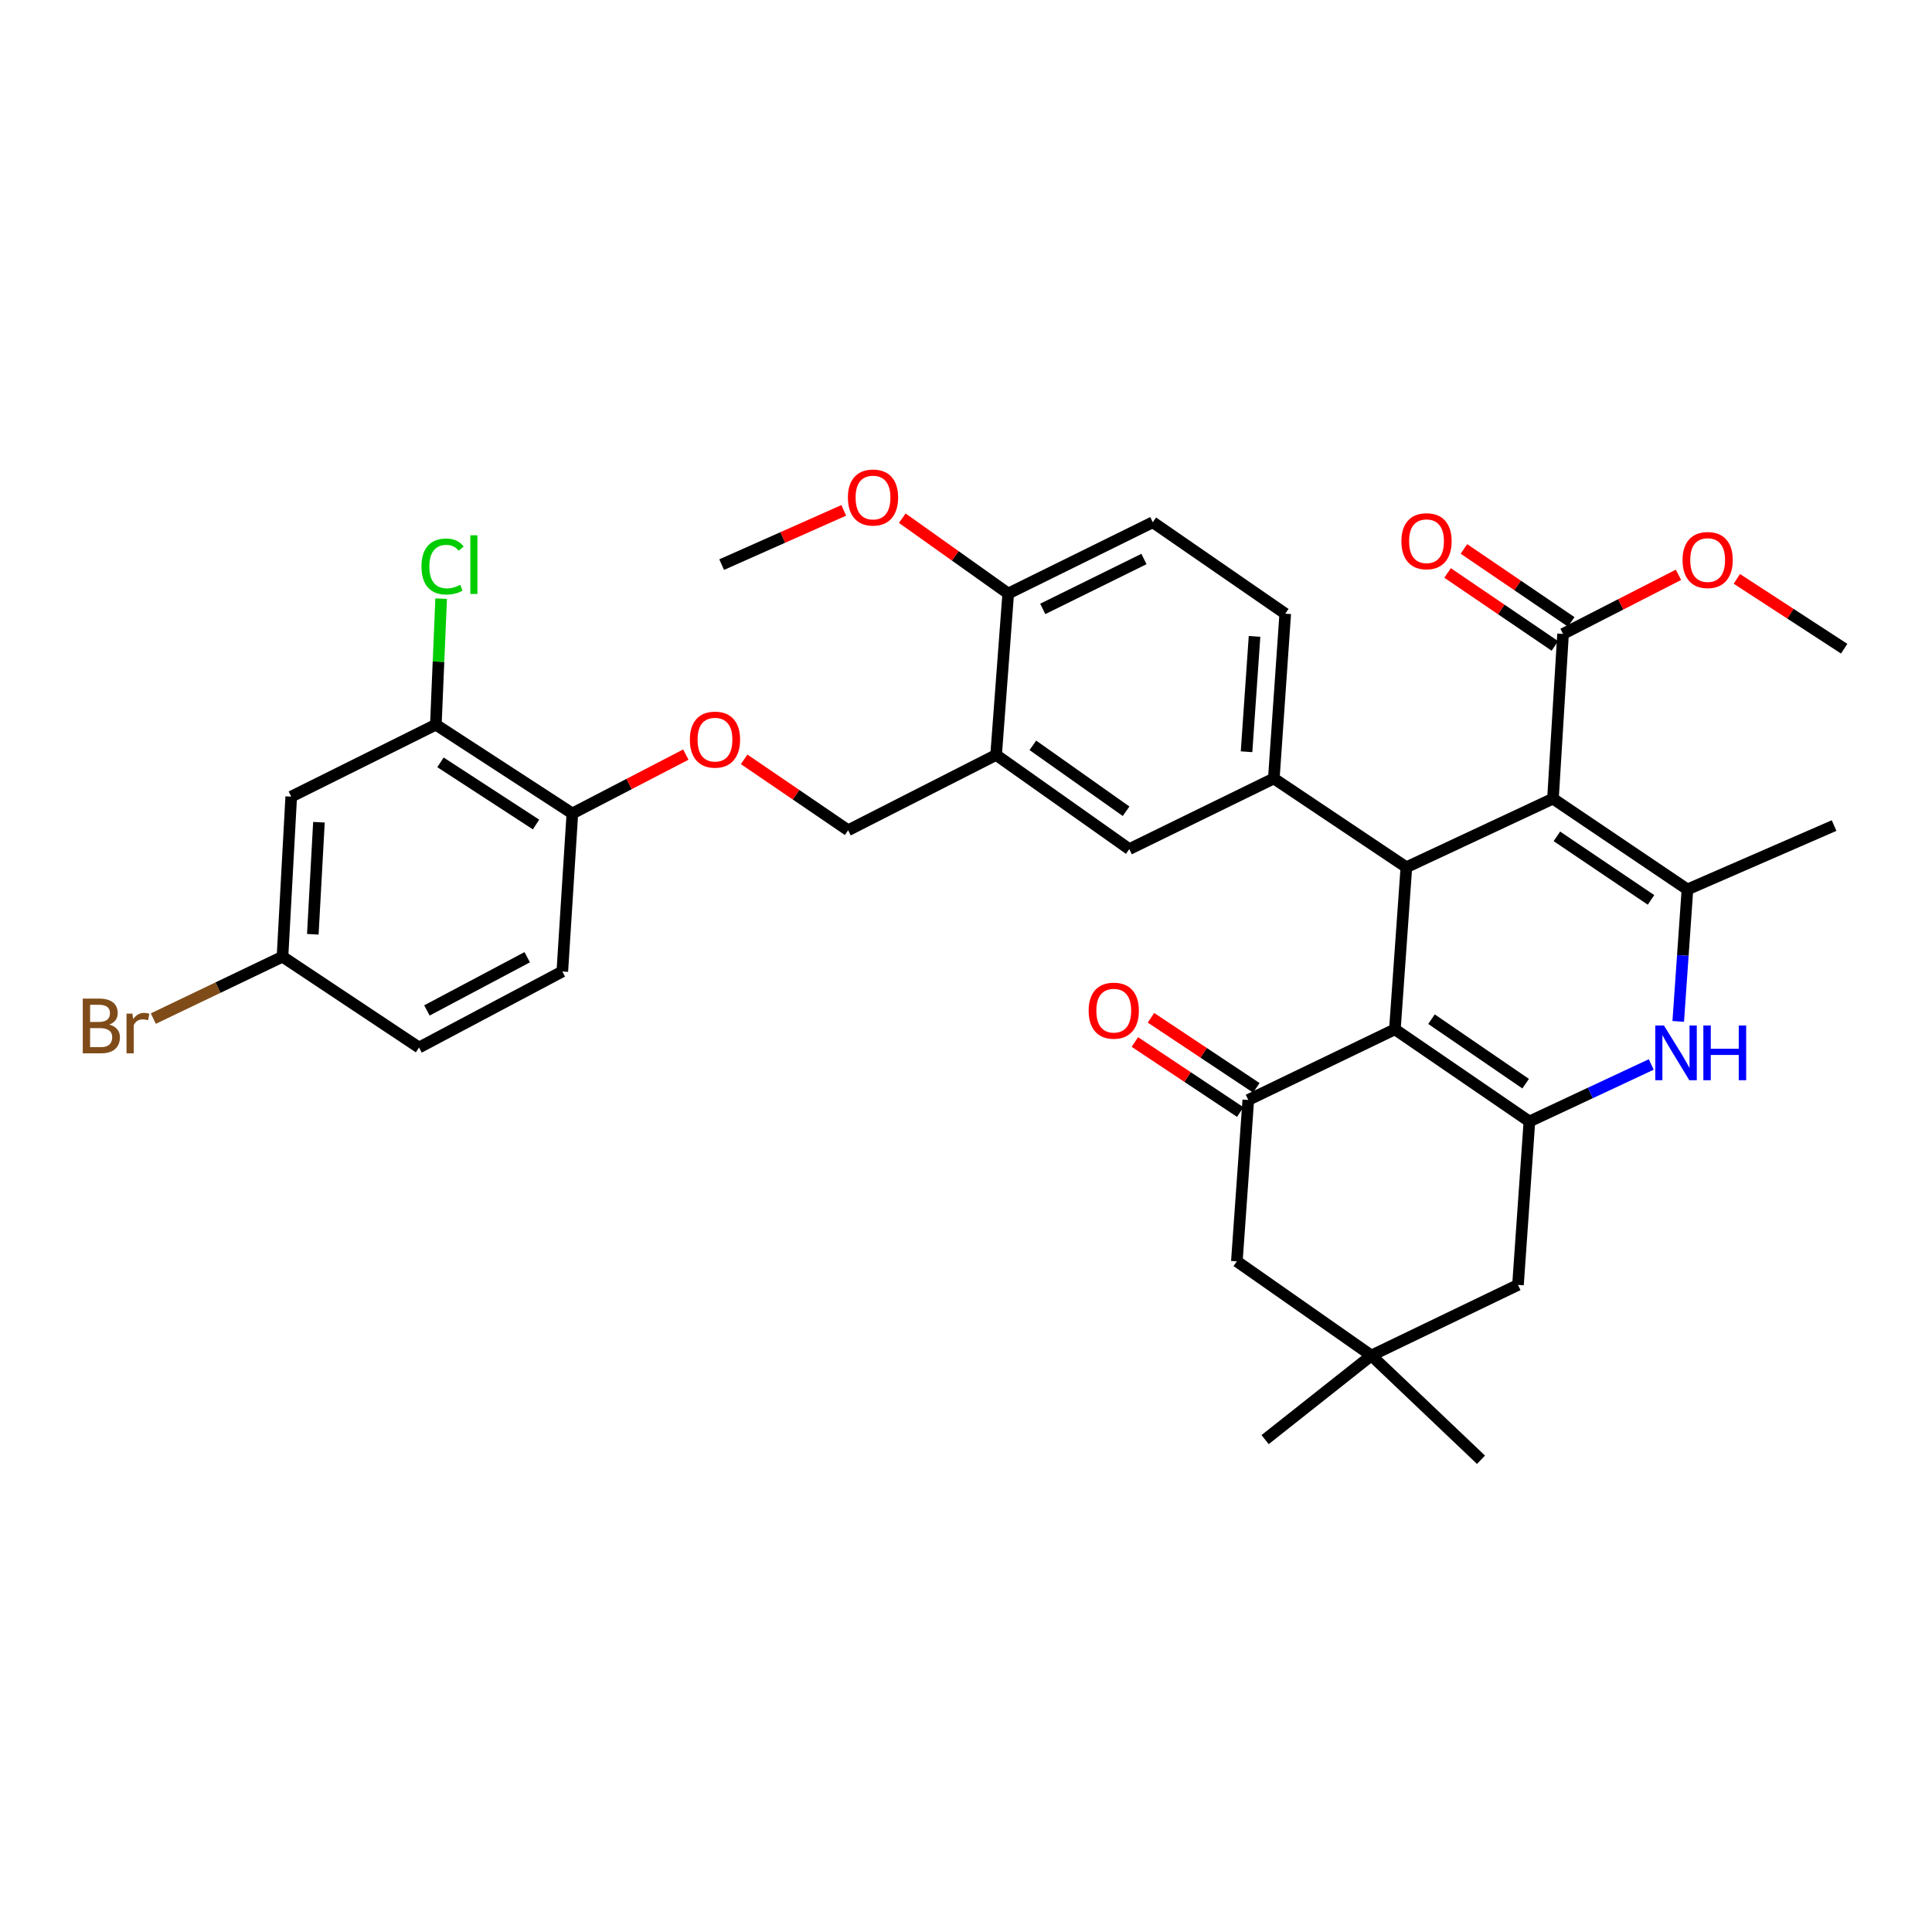 <?xml version='1.0' encoding='iso-8859-1'?>
<svg version='1.1' baseProfile='full'
              xmlns='http://www.w3.org/2000/svg'
                      xmlns:rdkit='http://www.rdkit.org/xml'
                      xmlns:xlink='http://www.w3.org/1999/xlink'
                  xml:space='preserve'
width='1000px' height='1000px' viewBox='0 0 1000 1000'>
<!-- END OF HEADER -->
<rect style='opacity:1.0;fill:#FFFFFF;stroke:none' width='1000' height='1000' x='0' y='0'> </rect>
<path class='bond-1' d='M 803.816,413.383 L 727.934,448.888' style='fill:none;fill-rule:evenodd;stroke:#000000;stroke-width:6px;stroke-linecap:butt;stroke-linejoin:miter;stroke-opacity:1' />
<path class='bond-3' d='M 803.816,413.383 L 873.415,460.369' style='fill:none;fill-rule:evenodd;stroke:#000000;stroke-width:6px;stroke-linecap:butt;stroke-linejoin:miter;stroke-opacity:1' />
<path class='bond-3' d='M 805.84,432.897 L 854.559,465.788' style='fill:none;fill-rule:evenodd;stroke:#000000;stroke-width:6px;stroke-linecap:butt;stroke-linejoin:miter;stroke-opacity:1' />
<path class='bond-7' d='M 803.816,413.383 L 809.031,328.108' style='fill:none;fill-rule:evenodd;stroke:#000000;stroke-width:6px;stroke-linecap:butt;stroke-linejoin:miter;stroke-opacity:1' />
<path class='bond-0' d='M 721.993,532.776 L 727.934,448.888' style='fill:none;fill-rule:evenodd;stroke:#000000;stroke-width:6px;stroke-linecap:butt;stroke-linejoin:miter;stroke-opacity:1' />
<path class='bond-5' d='M 721.993,532.776 L 646.11,569.334' style='fill:none;fill-rule:evenodd;stroke:#000000;stroke-width:6px;stroke-linecap:butt;stroke-linejoin:miter;stroke-opacity:1' />
<path class='bond-35' d='M 721.993,532.776 L 791.616,580.473' style='fill:none;fill-rule:evenodd;stroke:#000000;stroke-width:6px;stroke-linecap:butt;stroke-linejoin:miter;stroke-opacity:1' />
<path class='bond-35' d='M 740.937,527.522 L 789.674,560.91' style='fill:none;fill-rule:evenodd;stroke:#000000;stroke-width:6px;stroke-linecap:butt;stroke-linejoin:miter;stroke-opacity:1' />
<path class='bond-6' d='M 727.934,448.888 L 659.33,402.937' style='fill:none;fill-rule:evenodd;stroke:#000000;stroke-width:6px;stroke-linecap:butt;stroke-linejoin:miter;stroke-opacity:1' />
<path class='bond-2' d='M 791.616,580.473 L 823.149,565.719' style='fill:none;fill-rule:evenodd;stroke:#000000;stroke-width:6px;stroke-linecap:butt;stroke-linejoin:miter;stroke-opacity:1' />
<path class='bond-2' d='M 823.149,565.719 L 854.681,550.965' style='fill:none;fill-rule:evenodd;stroke:#0000FF;stroke-width:6px;stroke-linecap:butt;stroke-linejoin:miter;stroke-opacity:1' />
<path class='bond-10' d='M 791.616,580.473 L 785.709,665.063' style='fill:none;fill-rule:evenodd;stroke:#000000;stroke-width:6px;stroke-linecap:butt;stroke-linejoin:miter;stroke-opacity:1' />
<path class='bond-4' d='M 873.415,460.369 L 871.033,494.524' style='fill:none;fill-rule:evenodd;stroke:#000000;stroke-width:6px;stroke-linecap:butt;stroke-linejoin:miter;stroke-opacity:1' />
<path class='bond-4' d='M 871.033,494.524 L 868.651,528.679' style='fill:none;fill-rule:evenodd;stroke:#0000FF;stroke-width:6px;stroke-linecap:butt;stroke-linejoin:miter;stroke-opacity:1' />
<path class='bond-27' d='M 873.415,460.369 L 949.314,427.312' style='fill:none;fill-rule:evenodd;stroke:#000000;stroke-width:6px;stroke-linecap:butt;stroke-linejoin:miter;stroke-opacity:1' />
<path class='bond-13' d='M 646.11,569.334 L 640.194,652.871' style='fill:none;fill-rule:evenodd;stroke:#000000;stroke-width:6px;stroke-linecap:butt;stroke-linejoin:miter;stroke-opacity:1' />
<path class='bond-16' d='M 650.274,563.072 L 623.003,544.938' style='fill:none;fill-rule:evenodd;stroke:#000000;stroke-width:6px;stroke-linecap:butt;stroke-linejoin:miter;stroke-opacity:1' />
<path class='bond-16' d='M 623.003,544.938 L 595.733,526.804' style='fill:none;fill-rule:evenodd;stroke:#FF0000;stroke-width:6px;stroke-linecap:butt;stroke-linejoin:miter;stroke-opacity:1' />
<path class='bond-16' d='M 641.946,575.597 L 614.675,557.463' style='fill:none;fill-rule:evenodd;stroke:#000000;stroke-width:6px;stroke-linecap:butt;stroke-linejoin:miter;stroke-opacity:1' />
<path class='bond-16' d='M 614.675,557.463 L 587.404,539.329' style='fill:none;fill-rule:evenodd;stroke:#FF0000;stroke-width:6px;stroke-linecap:butt;stroke-linejoin:miter;stroke-opacity:1' />
<path class='bond-9' d='M 659.33,402.937 L 584.517,439.496' style='fill:none;fill-rule:evenodd;stroke:#000000;stroke-width:6px;stroke-linecap:butt;stroke-linejoin:miter;stroke-opacity:1' />
<path class='bond-19' d='M 659.33,402.937 L 665.237,317.646' style='fill:none;fill-rule:evenodd;stroke:#000000;stroke-width:6px;stroke-linecap:butt;stroke-linejoin:miter;stroke-opacity:1' />
<path class='bond-19' d='M 645.211,389.104 L 649.346,329.4' style='fill:none;fill-rule:evenodd;stroke:#000000;stroke-width:6px;stroke-linecap:butt;stroke-linejoin:miter;stroke-opacity:1' />
<path class='bond-21' d='M 813.26,321.889 L 785.494,303.007' style='fill:none;fill-rule:evenodd;stroke:#000000;stroke-width:6px;stroke-linecap:butt;stroke-linejoin:miter;stroke-opacity:1' />
<path class='bond-21' d='M 785.494,303.007 L 757.728,284.125' style='fill:none;fill-rule:evenodd;stroke:#FF0000;stroke-width:6px;stroke-linecap:butt;stroke-linejoin:miter;stroke-opacity:1' />
<path class='bond-21' d='M 804.802,334.326 L 777.036,315.445' style='fill:none;fill-rule:evenodd;stroke:#000000;stroke-width:6px;stroke-linecap:butt;stroke-linejoin:miter;stroke-opacity:1' />
<path class='bond-21' d='M 777.036,315.445 L 749.27,296.563' style='fill:none;fill-rule:evenodd;stroke:#FF0000;stroke-width:6px;stroke-linecap:butt;stroke-linejoin:miter;stroke-opacity:1' />
<path class='bond-26' d='M 809.031,328.108 L 838.903,312.816' style='fill:none;fill-rule:evenodd;stroke:#000000;stroke-width:6px;stroke-linecap:butt;stroke-linejoin:miter;stroke-opacity:1' />
<path class='bond-26' d='M 838.903,312.816 L 868.775,297.525' style='fill:none;fill-rule:evenodd;stroke:#FF0000;stroke-width:6px;stroke-linecap:butt;stroke-linejoin:miter;stroke-opacity:1' />
<path class='bond-8' d='M 515.586,390.754 L 584.517,439.496' style='fill:none;fill-rule:evenodd;stroke:#000000;stroke-width:6px;stroke-linecap:butt;stroke-linejoin:miter;stroke-opacity:1' />
<path class='bond-8' d='M 534.61,385.784 L 582.861,419.903' style='fill:none;fill-rule:evenodd;stroke:#000000;stroke-width:6px;stroke-linecap:butt;stroke-linejoin:miter;stroke-opacity:1' />
<path class='bond-20' d='M 515.586,390.754 L 438.993,429.736' style='fill:none;fill-rule:evenodd;stroke:#000000;stroke-width:6px;stroke-linecap:butt;stroke-linejoin:miter;stroke-opacity:1' />
<path class='bond-37' d='M 515.586,390.754 L 521.853,307.209' style='fill:none;fill-rule:evenodd;stroke:#000000;stroke-width:6px;stroke-linecap:butt;stroke-linejoin:miter;stroke-opacity:1' />
<path class='bond-11' d='M 785.709,665.063 L 709.826,701.613' style='fill:none;fill-rule:evenodd;stroke:#000000;stroke-width:6px;stroke-linecap:butt;stroke-linejoin:miter;stroke-opacity:1' />
<path class='bond-31' d='M 709.826,701.613 L 766.565,755.569' style='fill:none;fill-rule:evenodd;stroke:#000000;stroke-width:6px;stroke-linecap:butt;stroke-linejoin:miter;stroke-opacity:1' />
<path class='bond-32' d='M 709.826,701.613 L 654.817,745.14' style='fill:none;fill-rule:evenodd;stroke:#000000;stroke-width:6px;stroke-linecap:butt;stroke-linejoin:miter;stroke-opacity:1' />
<path class='bond-36' d='M 709.826,701.613 L 640.194,652.871' style='fill:none;fill-rule:evenodd;stroke:#000000;stroke-width:6px;stroke-linecap:butt;stroke-linejoin:miter;stroke-opacity:1' />
<path class='bond-12' d='M 225.593,375.094 L 296.253,421.045' style='fill:none;fill-rule:evenodd;stroke:#000000;stroke-width:6px;stroke-linecap:butt;stroke-linejoin:miter;stroke-opacity:1' />
<path class='bond-12' d='M 227.992,394.596 L 277.454,426.762' style='fill:none;fill-rule:evenodd;stroke:#000000;stroke-width:6px;stroke-linecap:butt;stroke-linejoin:miter;stroke-opacity:1' />
<path class='bond-14' d='M 225.593,375.094 L 150.738,412.338' style='fill:none;fill-rule:evenodd;stroke:#000000;stroke-width:6px;stroke-linecap:butt;stroke-linejoin:miter;stroke-opacity:1' />
<path class='bond-25' d='M 225.593,375.094 L 226.965,342.475' style='fill:none;fill-rule:evenodd;stroke:#000000;stroke-width:6px;stroke-linecap:butt;stroke-linejoin:miter;stroke-opacity:1' />
<path class='bond-25' d='M 226.965,342.475 L 228.337,309.856' style='fill:none;fill-rule:evenodd;stroke:#00CC00;stroke-width:6px;stroke-linecap:butt;stroke-linejoin:miter;stroke-opacity:1' />
<path class='bond-38' d='M 150.738,412.338 L 146.218,495.19' style='fill:none;fill-rule:evenodd;stroke:#000000;stroke-width:6px;stroke-linecap:butt;stroke-linejoin:miter;stroke-opacity:1' />
<path class='bond-38' d='M 165.079,425.585 L 161.914,483.581' style='fill:none;fill-rule:evenodd;stroke:#000000;stroke-width:6px;stroke-linecap:butt;stroke-linejoin:miter;stroke-opacity:1' />
<path class='bond-15' d='M 296.253,421.045 L 325.623,405.808' style='fill:none;fill-rule:evenodd;stroke:#000000;stroke-width:6px;stroke-linecap:butt;stroke-linejoin:miter;stroke-opacity:1' />
<path class='bond-15' d='M 325.623,405.808 L 354.993,390.572' style='fill:none;fill-rule:evenodd;stroke:#FF0000;stroke-width:6px;stroke-linecap:butt;stroke-linejoin:miter;stroke-opacity:1' />
<path class='bond-23' d='M 296.253,421.045 L 291.055,502.844' style='fill:none;fill-rule:evenodd;stroke:#000000;stroke-width:6px;stroke-linecap:butt;stroke-linejoin:miter;stroke-opacity:1' />
<path class='bond-17' d='M 521.853,307.209 L 596.683,270.316' style='fill:none;fill-rule:evenodd;stroke:#000000;stroke-width:6px;stroke-linecap:butt;stroke-linejoin:miter;stroke-opacity:1' />
<path class='bond-17' d='M 539.729,315.166 L 592.11,289.341' style='fill:none;fill-rule:evenodd;stroke:#000000;stroke-width:6px;stroke-linecap:butt;stroke-linejoin:miter;stroke-opacity:1' />
<path class='bond-30' d='M 521.853,307.209 L 494.435,287.71' style='fill:none;fill-rule:evenodd;stroke:#000000;stroke-width:6px;stroke-linecap:butt;stroke-linejoin:miter;stroke-opacity:1' />
<path class='bond-30' d='M 494.435,287.71 L 467.017,268.211' style='fill:none;fill-rule:evenodd;stroke:#FF0000;stroke-width:6px;stroke-linecap:butt;stroke-linejoin:miter;stroke-opacity:1' />
<path class='bond-18' d='M 385.157,393.033 L 412.075,411.384' style='fill:none;fill-rule:evenodd;stroke:#FF0000;stroke-width:6px;stroke-linecap:butt;stroke-linejoin:miter;stroke-opacity:1' />
<path class='bond-18' d='M 412.075,411.384 L 438.993,429.736' style='fill:none;fill-rule:evenodd;stroke:#000000;stroke-width:6px;stroke-linecap:butt;stroke-linejoin:miter;stroke-opacity:1' />
<path class='bond-22' d='M 665.237,317.646 L 596.683,270.316' style='fill:none;fill-rule:evenodd;stroke:#000000;stroke-width:6px;stroke-linecap:butt;stroke-linejoin:miter;stroke-opacity:1' />
<path class='bond-28' d='M 291.055,502.844 L 216.894,542.193' style='fill:none;fill-rule:evenodd;stroke:#000000;stroke-width:6px;stroke-linecap:butt;stroke-linejoin:miter;stroke-opacity:1' />
<path class='bond-28' d='M 272.881,495.46 L 220.969,523.004' style='fill:none;fill-rule:evenodd;stroke:#000000;stroke-width:6px;stroke-linecap:butt;stroke-linejoin:miter;stroke-opacity:1' />
<path class='bond-24' d='M 146.218,495.19 L 216.894,542.193' style='fill:none;fill-rule:evenodd;stroke:#000000;stroke-width:6px;stroke-linecap:butt;stroke-linejoin:miter;stroke-opacity:1' />
<path class='bond-29' d='M 146.218,495.19 L 112.786,511.204' style='fill:none;fill-rule:evenodd;stroke:#000000;stroke-width:6px;stroke-linecap:butt;stroke-linejoin:miter;stroke-opacity:1' />
<path class='bond-29' d='M 112.786,511.204 L 79.354,527.218' style='fill:none;fill-rule:evenodd;stroke:#7F4C19;stroke-width:6px;stroke-linecap:butt;stroke-linejoin:miter;stroke-opacity:1' />
<path class='bond-33' d='M 898.985,299.621 L 926.765,317.692' style='fill:none;fill-rule:evenodd;stroke:#FF0000;stroke-width:6px;stroke-linecap:butt;stroke-linejoin:miter;stroke-opacity:1' />
<path class='bond-33' d='M 926.765,317.692 L 954.545,335.762' style='fill:none;fill-rule:evenodd;stroke:#000000;stroke-width:6px;stroke-linecap:butt;stroke-linejoin:miter;stroke-opacity:1' />
<path class='bond-34' d='M 436.727,264.167 L 405.129,278.205' style='fill:none;fill-rule:evenodd;stroke:#FF0000;stroke-width:6px;stroke-linecap:butt;stroke-linejoin:miter;stroke-opacity:1' />
<path class='bond-34' d='M 405.129,278.205 L 373.531,292.243' style='fill:none;fill-rule:evenodd;stroke:#000000;stroke-width:6px;stroke-linecap:butt;stroke-linejoin:miter;stroke-opacity:1' />
<path  class='atom-5' d='M 861.256 530.799
L 870.536 545.799
Q 871.456 547.279, 872.936 549.959
Q 874.416 552.639, 874.496 552.799
L 874.496 530.799
L 878.256 530.799
L 878.256 559.119
L 874.376 559.119
L 864.416 542.719
Q 863.256 540.799, 862.016 538.599
Q 860.816 536.399, 860.456 535.719
L 860.456 559.119
L 856.776 559.119
L 856.776 530.799
L 861.256 530.799
' fill='#0000FF'/>
<path  class='atom-5' d='M 881.656 530.799
L 885.496 530.799
L 885.496 542.839
L 899.976 542.839
L 899.976 530.799
L 903.816 530.799
L 903.816 559.119
L 899.976 559.119
L 899.976 546.039
L 885.496 546.039
L 885.496 559.119
L 881.656 559.119
L 881.656 530.799
' fill='#0000FF'/>
<path  class='atom-17' d='M 563.478 523.112
Q 563.478 516.312, 566.838 512.512
Q 570.198 508.712, 576.478 508.712
Q 582.758 508.712, 586.118 512.512
Q 589.478 516.312, 589.478 523.112
Q 589.478 529.992, 586.078 533.912
Q 582.678 537.792, 576.478 537.792
Q 570.238 537.792, 566.838 533.912
Q 563.478 530.032, 563.478 523.112
M 576.478 534.592
Q 580.798 534.592, 583.118 531.712
Q 585.478 528.792, 585.478 523.112
Q 585.478 517.552, 583.118 514.752
Q 580.798 511.912, 576.478 511.912
Q 572.158 511.912, 569.798 514.712
Q 567.478 517.512, 567.478 523.112
Q 567.478 528.832, 569.798 531.712
Q 572.158 534.592, 576.478 534.592
' fill='#FF0000'/>
<path  class='atom-19' d='M 357.072 382.829
Q 357.072 376.029, 360.432 372.229
Q 363.792 368.429, 370.072 368.429
Q 376.352 368.429, 379.712 372.229
Q 383.072 376.029, 383.072 382.829
Q 383.072 389.709, 379.672 393.629
Q 376.272 397.509, 370.072 397.509
Q 363.832 397.509, 360.432 393.629
Q 357.072 389.749, 357.072 382.829
M 370.072 394.309
Q 374.392 394.309, 376.712 391.429
Q 379.072 388.509, 379.072 382.829
Q 379.072 377.269, 376.712 374.469
Q 374.392 371.629, 370.072 371.629
Q 365.752 371.629, 363.392 374.429
Q 361.072 377.229, 361.072 382.829
Q 361.072 388.549, 363.392 391.429
Q 365.752 394.309, 370.072 394.309
' fill='#FF0000'/>
<path  class='atom-22' d='M 725.362 280.131
Q 725.362 273.331, 728.722 269.531
Q 732.082 265.731, 738.362 265.731
Q 744.642 265.731, 748.002 269.531
Q 751.362 273.331, 751.362 280.131
Q 751.362 287.011, 747.962 290.931
Q 744.562 294.811, 738.362 294.811
Q 732.122 294.811, 728.722 290.931
Q 725.362 287.051, 725.362 280.131
M 738.362 291.611
Q 742.682 291.611, 745.002 288.731
Q 747.362 285.811, 747.362 280.131
Q 747.362 274.571, 745.002 271.771
Q 742.682 268.931, 738.362 268.931
Q 734.042 268.931, 731.682 271.731
Q 729.362 274.531, 729.362 280.131
Q 729.362 285.851, 731.682 288.731
Q 734.042 291.611, 738.362 291.611
' fill='#FF0000'/>
<path  class='atom-26' d='M 218.158 293.223
Q 218.158 286.183, 221.438 282.503
Q 224.758 278.783, 231.038 278.783
Q 236.878 278.783, 239.998 282.903
L 237.358 285.063
Q 235.078 282.063, 231.038 282.063
Q 226.758 282.063, 224.478 284.943
Q 222.238 287.783, 222.238 293.223
Q 222.238 298.823, 224.558 301.703
Q 226.918 304.583, 231.478 304.583
Q 234.598 304.583, 238.238 302.703
L 239.358 305.703
Q 237.878 306.663, 235.638 307.223
Q 233.398 307.783, 230.918 307.783
Q 224.758 307.783, 221.438 304.023
Q 218.158 300.263, 218.158 293.223
' fill='#00CC00'/>
<path  class='atom-26' d='M 243.438 277.063
L 247.118 277.063
L 247.118 307.423
L 243.438 307.423
L 243.438 277.063
' fill='#00CC00'/>
<path  class='atom-27' d='M 870.877 289.874
Q 870.877 283.074, 874.237 279.274
Q 877.597 275.474, 883.877 275.474
Q 890.157 275.474, 893.517 279.274
Q 896.877 283.074, 896.877 289.874
Q 896.877 296.754, 893.477 300.674
Q 890.077 304.554, 883.877 304.554
Q 877.637 304.554, 874.237 300.674
Q 870.877 296.794, 870.877 289.874
M 883.877 301.354
Q 888.197 301.354, 890.517 298.474
Q 892.877 295.554, 892.877 289.874
Q 892.877 284.314, 890.517 281.514
Q 888.197 278.674, 883.877 278.674
Q 879.557 278.674, 877.197 281.474
Q 874.877 284.274, 874.877 289.874
Q 874.877 295.594, 877.197 298.474
Q 879.557 301.354, 883.877 301.354
' fill='#FF0000'/>
<path  class='atom-30' d='M 56.599 530.318
Q 59.319 531.078, 60.679 532.758
Q 62.08 534.398, 62.08 536.838
Q 62.08 540.758, 59.559 542.998
Q 57.08 545.198, 52.359 545.198
L 42.84 545.198
L 42.84 516.878
L 51.2 516.878
Q 56.039 516.878, 58.48 518.838
Q 60.919 520.798, 60.919 524.398
Q 60.919 528.678, 56.599 530.318
M 46.639 520.078
L 46.639 528.958
L 51.2 528.958
Q 53.999 528.958, 55.44 527.838
Q 56.919 526.678, 56.919 524.398
Q 56.919 520.078, 51.2 520.078
L 46.639 520.078
M 52.359 541.998
Q 55.12 541.998, 56.599 540.678
Q 58.08 539.358, 58.08 536.838
Q 58.08 534.518, 56.44 533.358
Q 54.84 532.158, 51.76 532.158
L 46.639 532.158
L 46.639 541.998
L 52.359 541.998
' fill='#7F4C19'/>
<path  class='atom-30' d='M 68.519 524.638
L 68.96 527.478
Q 71.12 524.278, 74.639 524.278
Q 75.76 524.278, 77.279 524.678
L 76.68 528.038
Q 74.96 527.638, 73.999 527.638
Q 72.32 527.638, 71.2 528.318
Q 70.12 528.958, 69.24 530.518
L 69.24 545.198
L 65.48 545.198
L 65.48 524.638
L 68.519 524.638
' fill='#7F4C19'/>
<path  class='atom-31' d='M 438.87 257.519
Q 438.87 250.719, 442.23 246.919
Q 445.59 243.119, 451.87 243.119
Q 458.15 243.119, 461.51 246.919
Q 464.87 250.719, 464.87 257.519
Q 464.87 264.399, 461.47 268.319
Q 458.07 272.199, 451.87 272.199
Q 445.63 272.199, 442.23 268.319
Q 438.87 264.439, 438.87 257.519
M 451.87 268.999
Q 456.19 268.999, 458.51 266.119
Q 460.87 263.199, 460.87 257.519
Q 460.87 251.959, 458.51 249.159
Q 456.19 246.319, 451.87 246.319
Q 447.55 246.319, 445.19 249.119
Q 442.87 251.919, 442.87 257.519
Q 442.87 263.239, 445.19 266.119
Q 447.55 268.999, 451.87 268.999
' fill='#FF0000'/>
</svg>
